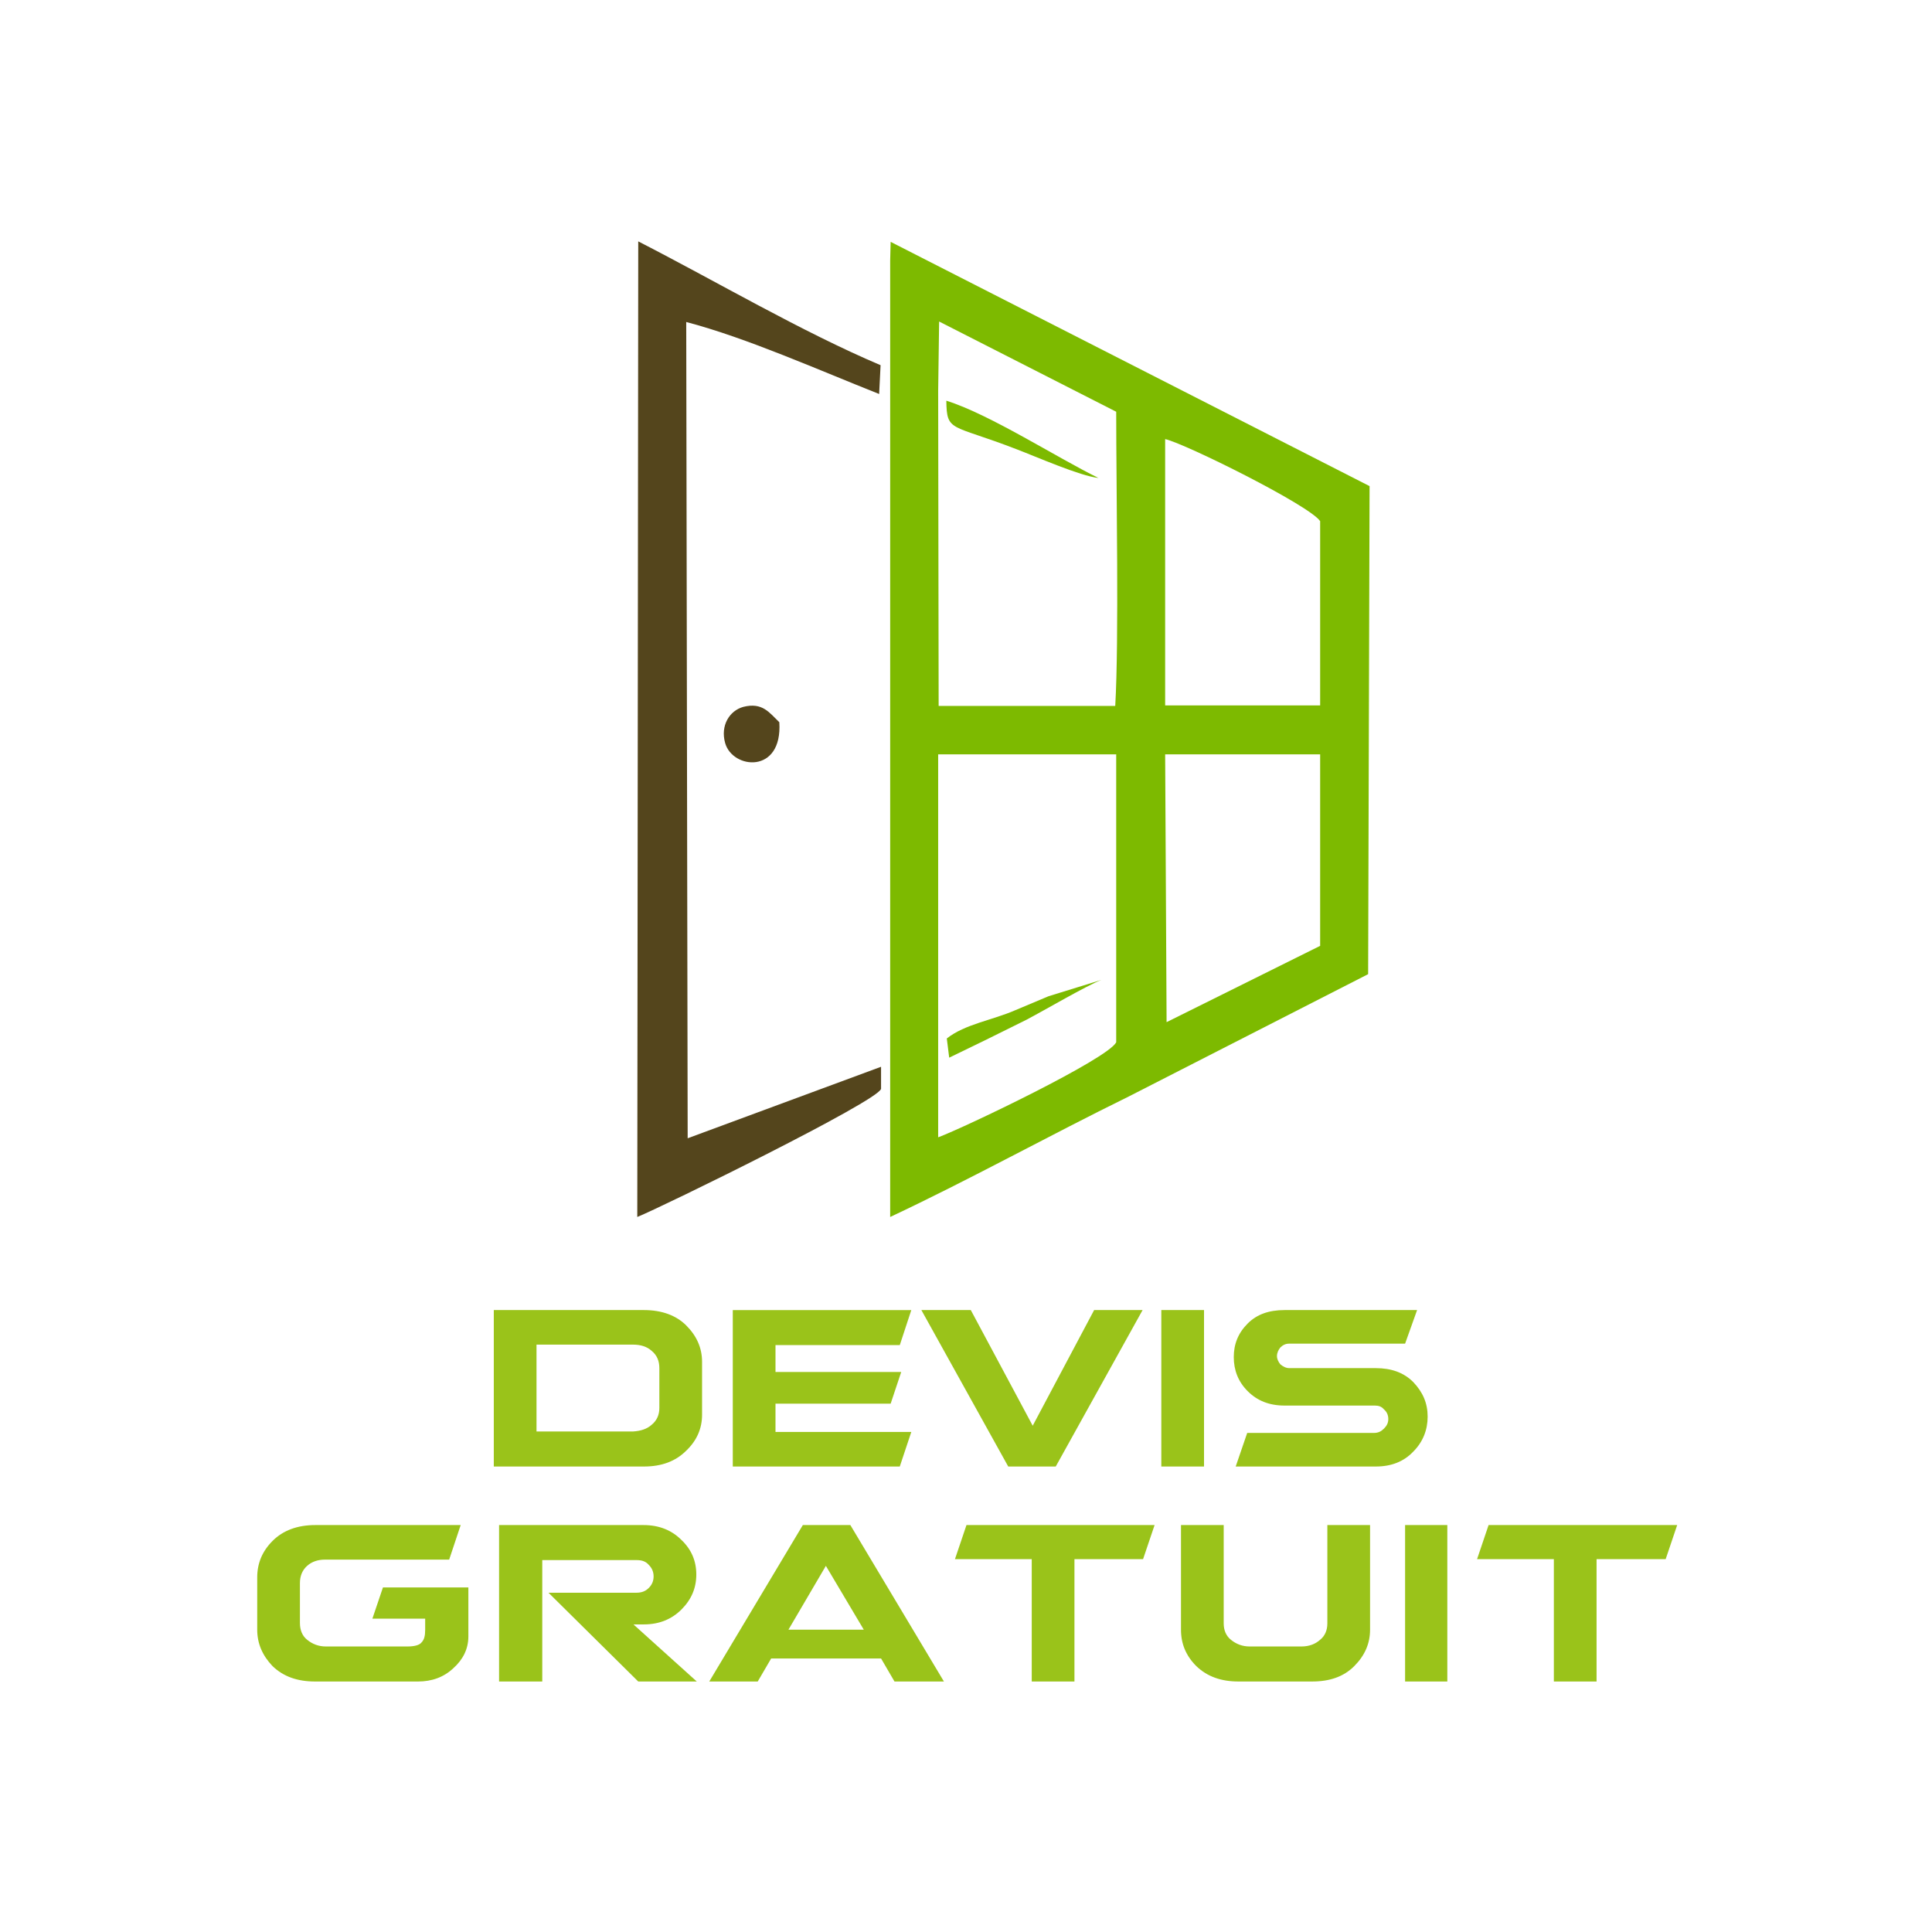 <?xml version="1.0" encoding="UTF-8"?>
<!DOCTYPE svg PUBLIC "-//W3C//DTD SVG 1.1//EN" "http://www.w3.org/Graphics/SVG/1.1/DTD/svg11.dtd">
<!-- Creator: CorelDRAW X8 -->
<svg xmlns="http://www.w3.org/2000/svg" xml:space="preserve" width="105.833mm" height="105.833mm" version="1.1" style="shape-rendering:geometricPrecision; text-rendering:geometricPrecision; image-rendering:optimizeQuality; fill-rule:evenodd; clip-rule:evenodd"
viewBox="0 0 4026 4026"
 xmlns:xlink="http://www.w3.org/1999/xlink">
 <defs>
  <style type="text/css">
   <![CDATA[
    .fil3 {fill:none}
    .fil1 {fill:#54451C}
    .fil0 {fill:#7DBA00}
    .fil2 {fill:#9AC31A;fill-rule:nonzero}
   ]]>
  </style>
 </defs>
 <g id="Plan_x0020_1">
  <path class="fil0" d="M1955 2370l0 -798 371 0 0 600c-18,35 -317,178 -371,198zm476 -240l-3 -558 323 0 0 399 -320 159zm-3 -1215c41,9 301,138 323,171l0 384 -323 0 0 -555zm-471 -245l369 188c0,162 6,474 -2,613l-368 0 -1 -656 2 -145zm-102 -127l0 1993c166,-78 330,-169 497,-251l499 -255c1,-350 2,-665 3,-1017l-998 -509 -1 39z"/>
  <path class="fil1" d="M1330 503l-2 2033c52,-21 501,-241 508,-267l0 -46 -403 149 -3 -1701c126,33 278,101 402,150l3 -60c-165,-70 -343,-175 -505,-258z"/>
  <path class="fil1" d="M1624 1505c-21,-20 -35,-42 -75,-32 -29,8 -48,39 -38,75 15,55 120,66 113,-43z"/>
  <path class="fil0" d="M2289 996c-86,-42 -227,-133 -317,-161 1,66 9,48 146,101 42,16 133,56 171,60z"/>
  <path class="fil0" d="M2185 2076l-69 29c-48,21 -105,29 -143,59l5 40c50,-24 105,-51 161,-79 38,-20 125,-71 156,-83l-110 34z"/>
  <path class="fil2" d="M1029 2730l313 0c37,0 67,11 88,32 22,22 33,47 33,76l0 110c0,29 -11,54 -33,75 -22,22 -51,33 -88,33l-313 0 0 -326zm89 253l201 0c16,-1 29,-5 39,-14 11,-9 16,-21 16,-35l0 -83c0,-15 -5,-27 -16,-36 -10,-9 -23,-13 -39,-13l-201 0 0 181zm760 -124l-22 66 -240 0 0 59 283 0 -24 72 -348 0 0 -326 372 0 -24 73 -259 0 0 56 262 0zm402 -129l101 0 -181 326 -99 0 -181 -326 103 0 129 241 128 -241zm229 0l0 326 -89 0 0 -326 89 0zm168 199c-32,0 -57,-10 -77,-30 -20,-20 -29,-44 -29,-71 0,-27 9,-50 29,-70 19,-19 44,-28 77,-28l276 0 -25 70 -242 0c-7,0 -13,3 -18,8 -4,5 -7,11 -7,18 0,6 3,12 7,17 6,5 12,8 19,8l180 0c32,0 58,9 78,29 20,21 30,44 30,72 0,28 -10,53 -30,73 -20,21 -46,31 -78,31l-292 0 24 -70 264 0c9,0 15,-3 21,-9 6,-6 9,-12 9,-20 0,-8 -3,-15 -9,-20 -5,-6 -11,-8 -19,-8l-188 0z"/>
  <path class="fil2" d="M536 3287c0,-30 11,-55 32,-76 22,-22 52,-33 89,-33l303 0 -24 72 -259 0c-14,0 -27,4 -37,13 -10,9 -15,21 -15,36l0 83c0,15 5,27 15,35 11,9 24,14 39,14l170 0c15,0 25,-3 29,-8 6,-6 8,-14 8,-27l0 -23 -110 0 22 -65 178 0 0 102c0,26 -11,48 -31,66 -20,19 -45,28 -74,28l-214 0c-37,0 -66,-10 -89,-32 -21,-22 -32,-47 -32,-76l0 -109zm805 -109c33,0 59,11 79,31 21,20 31,44 31,72 0,28 -10,52 -31,73 -20,20 -46,31 -78,31l-22 0 132 119 -122 0 -187 -185 183 0c11,0 19,-3 26,-10 7,-7 10,-15 10,-24 0,-9 -3,-17 -10,-24 -6,-7 -14,-10 -25,-10l-197 0 0 253 -90 0 0 -326 301 0zm266 278l-28 48 -101 0 195 -326 99 0 195 326 -103 0 -28 -48 -229 0zm193 -60l-79 -133 -78 133 157 0zm350 108l0 -255 -160 0 24 -71 392 0 -24 71 -143 0 0 255 -89 0zm705 -326l0 218c0,29 -11,54 -33,76 -22,22 -51,32 -88,32l-153 0c-36,0 -65,-10 -88,-32 -22,-22 -32,-47 -32,-76l0 -218 89 0 0 205c0,14 5,26 15,34 11,9 24,14 39,14l108 0c16,0 29,-5 39,-14 10,-8 15,-20 15,-34l0 -205 89 0zm161 0l0 326 -88 0 0 -326 88 0zm222 326l0 -255 -160 0 24 -71 393 0 -24 71 -144 0 0 255 -89 0z"/>
  <polygon class="fil3" points="0,0 4026,0 4026,4026 0,4026 "/>
 </g>
</svg>
